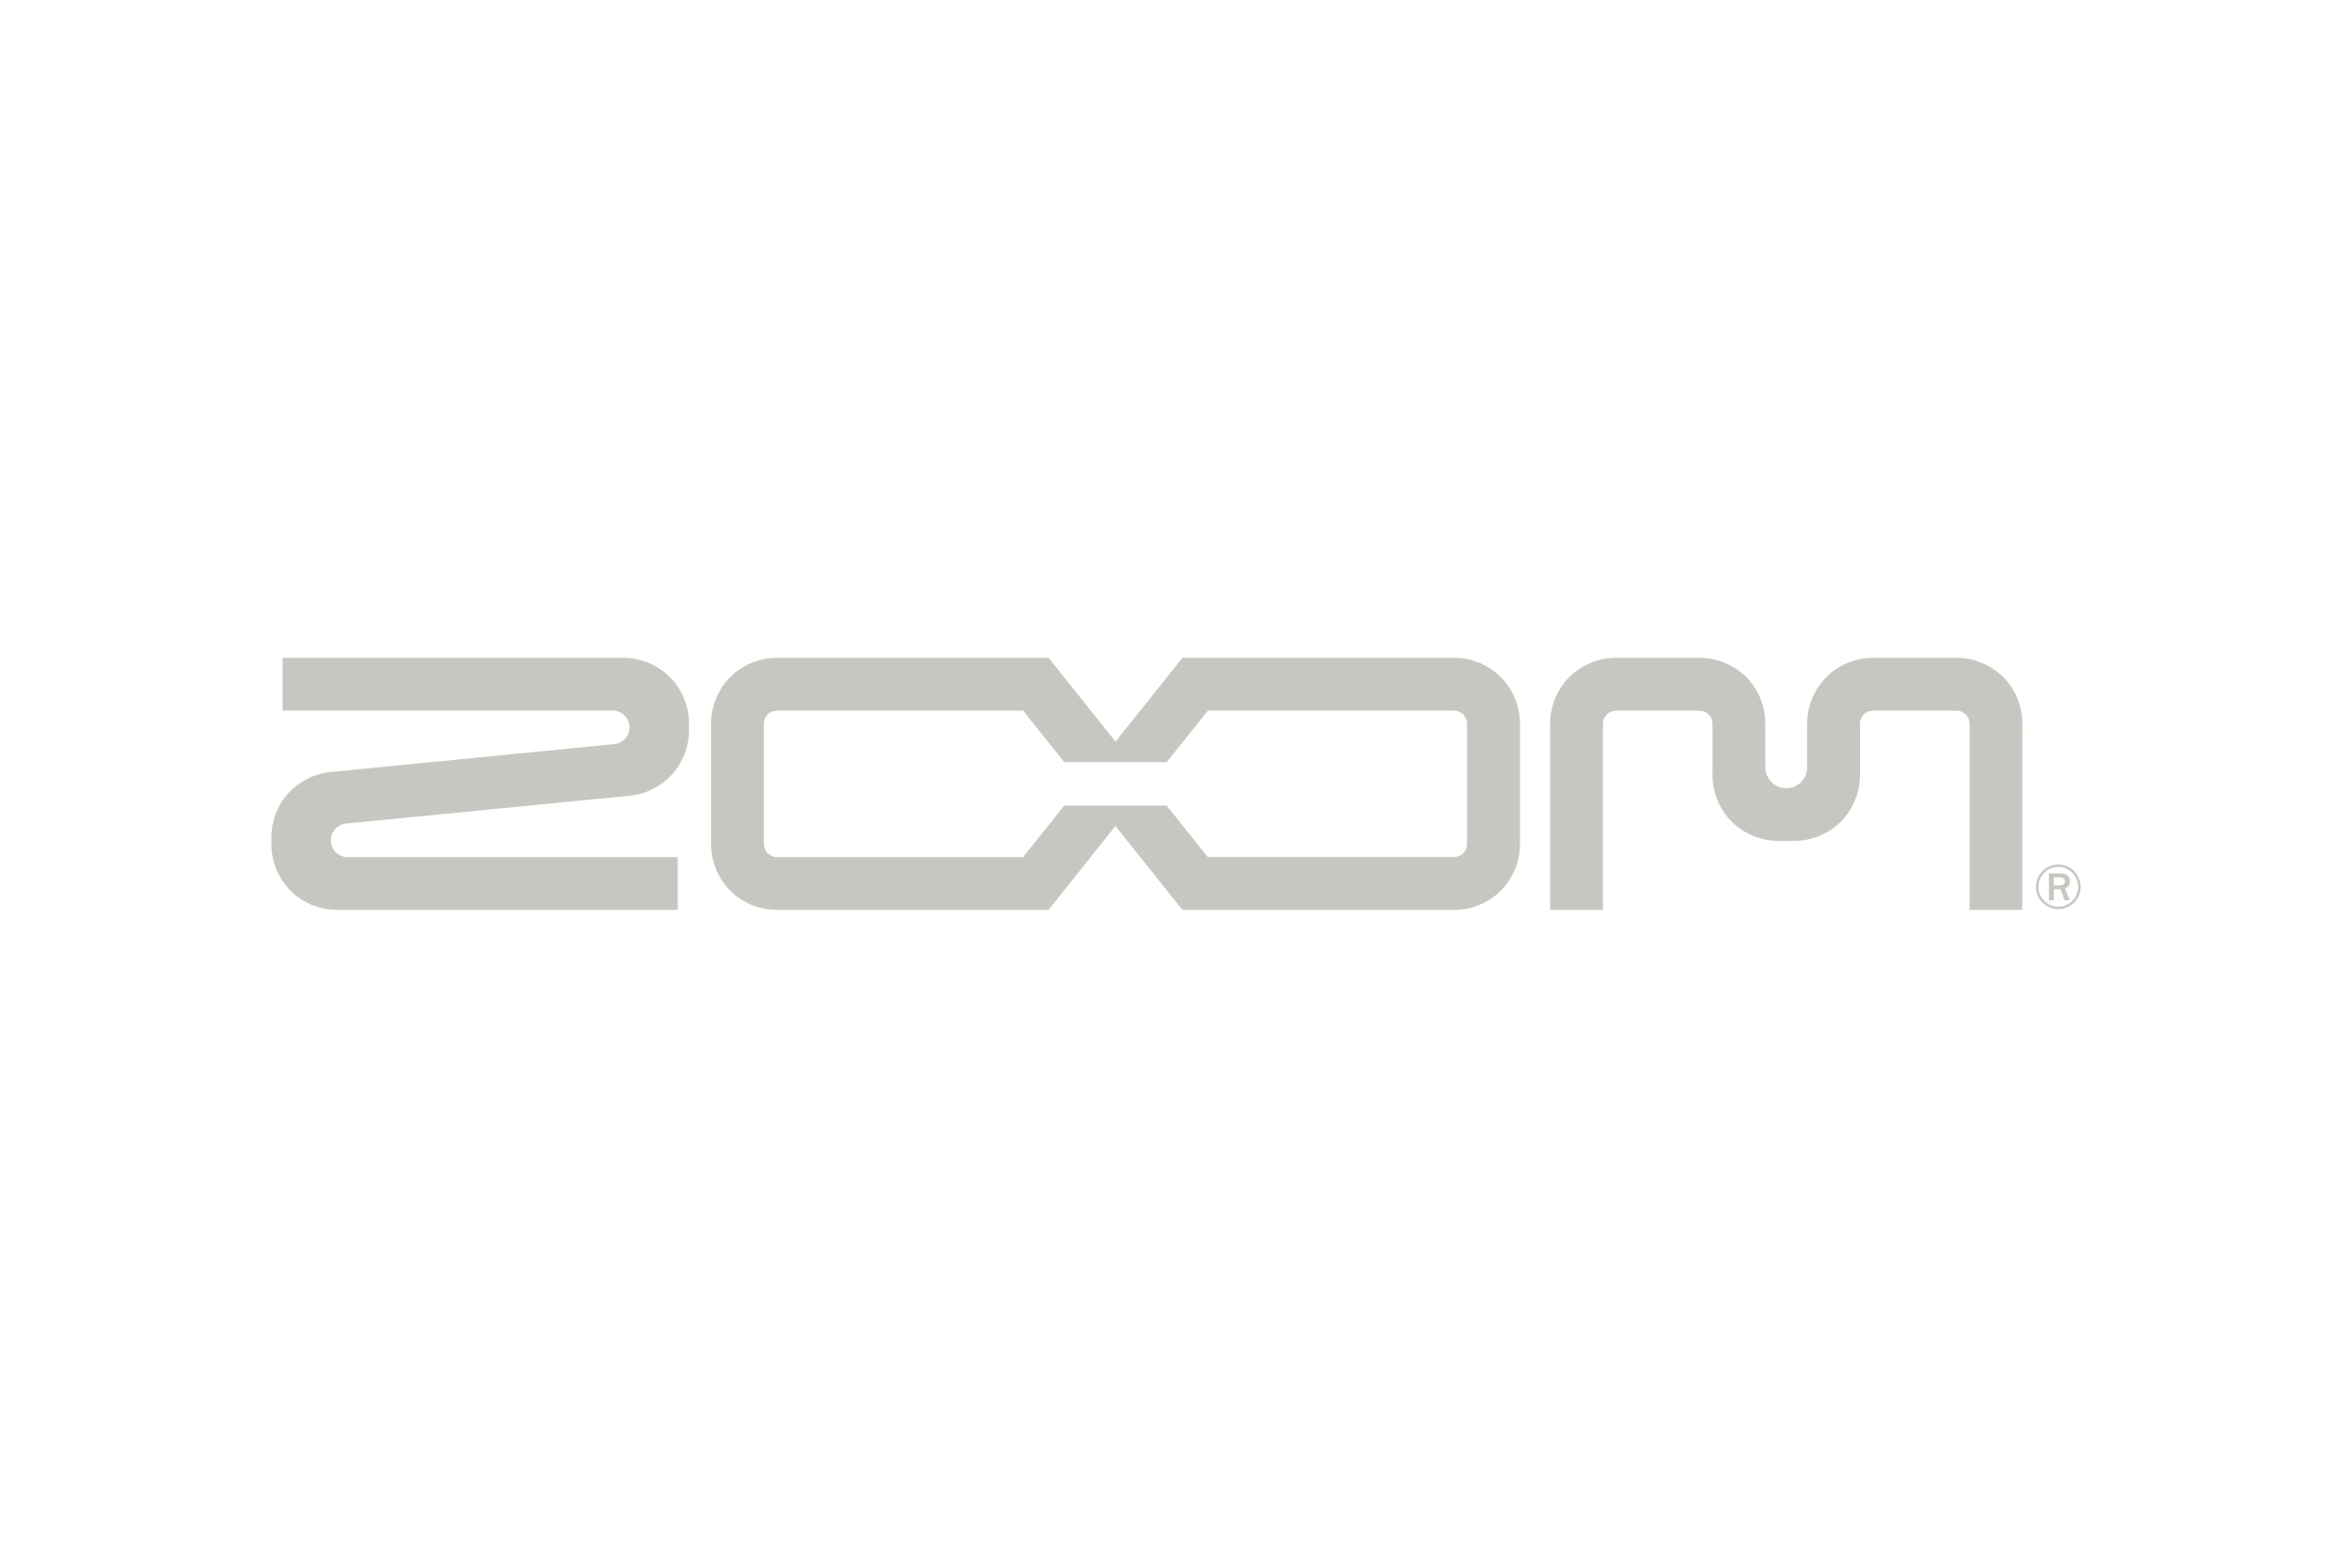 <?xml version="1.0" encoding="UTF-8"?>
<svg xmlns="http://www.w3.org/2000/svg" width="1200" height="800" viewBox="0 0 1200 800" fill="none">
  <path d="M569.109 421.527L534.962 464.311H396.237C387.471 464.311 378.776 460.735 372.599 454.532C366.402 448.354 362.826 439.646 362.826 430.894V369.118C362.826 360.366 366.408 351.658 372.605 345.493C378.802 339.296 387.484 335.694 396.25 335.694H534.994L569.142 378.472L603.289 335.694H742.046C750.825 335.694 759.5 339.309 765.671 345.506C771.868 351.658 775.483 360.366 775.483 369.131V430.893C775.483 439.646 771.868 448.354 765.671 454.532C759.5 460.729 750.825 464.311 742.046 464.311H603.263L569.109 421.527ZM177.373 437.394C175.23 437.394 173.035 436.554 171.447 435.025C169.885 433.522 168.897 431.41 168.813 429.235C168.684 427.039 169.472 424.826 170.866 423.193C172.286 421.526 174.365 420.468 176.547 420.255L321.372 406.054C329.538 405.262 337.361 401.329 342.854 395.223C348.373 389.142 351.523 380.97 351.523 372.759V369.119C351.523 360.359 347.921 351.651 341.737 345.493C335.559 339.297 326.89 335.682 318.111 335.682H144.181V362.638H312.593C314.774 362.638 316.969 363.477 318.518 364.987C320.107 366.49 321.081 368.615 321.165 370.771C321.311 372.967 320.518 375.173 319.099 376.819C317.679 378.459 315.593 379.53 313.418 379.724L168.606 393.977C160.44 394.784 152.636 398.734 147.111 404.782C141.598 410.85 138.461 419.048 138.461 427.246V430.893C138.461 439.646 142.063 448.354 148.221 454.531C154.418 460.728 163.113 464.311 171.872 464.311H345.796V437.394H177.373ZM595.226 411.096L616.186 437.342H741.84C743.62 437.342 745.325 436.612 746.584 435.38C747.823 434.121 748.506 432.398 748.506 430.636V369.332C748.506 367.576 747.828 365.821 746.584 364.594C745.332 363.348 743.615 362.657 741.84 362.657H616.25L595.233 388.929H542.986L522.007 362.657H396.392C394.65 362.657 392.906 363.343 391.667 364.594C390.44 365.822 389.718 367.577 389.718 369.332V430.72C389.718 432.462 390.427 434.206 391.667 435.432C392.906 436.679 394.636 437.401 396.392 437.401H521.994L542.973 411.103L595.226 411.096ZM873.729 395.668C873.729 404.402 877.343 413.142 883.521 419.294C889.731 425.478 898.445 429.105 907.159 429.105H915.538C924.304 429.105 932.999 425.491 939.209 419.294C945.36 413.142 948.956 404.402 948.956 395.668V369.332C948.956 367.575 949.639 365.82 950.893 364.594C952.12 363.347 953.888 362.657 955.637 362.657H998.228C999.969 362.657 1001.69 363.342 1002.96 364.594C1004.17 365.821 1004.91 367.576 1004.91 369.332V464.318H1031.76L1031.81 369.132C1031.81 360.372 1028.23 351.664 1022.06 345.506C1015.85 339.309 1007.15 335.695 998.437 335.695H955.46C946.7 335.695 938.005 339.309 931.834 345.506C925.638 351.664 922.023 360.372 922.023 369.132V391.55C922.023 394.345 920.873 397.127 918.905 399.102C916.936 401.103 914.167 402.233 911.378 402.233C908.551 402.233 905.763 401.091 903.826 399.109C901.838 397.133 900.682 394.351 900.682 391.556V369.125C900.682 360.366 897.1 351.658 890.909 345.5C884.713 339.303 875.998 335.688 867.245 335.688H824.319C815.573 335.688 806.891 339.303 800.655 345.5C794.484 351.658 790.895 360.366 790.895 369.125V464.311H817.813V369.332C817.813 367.575 818.549 365.82 819.781 364.594C821.009 363.347 822.751 362.657 824.493 362.657H867.032C868.821 362.657 870.563 363.342 871.796 364.594C873.048 365.821 873.745 367.576 873.745 369.332L873.729 395.668ZM1047.82 451.801H1050.89C1051.77 451.801 1052.44 451.631 1052.87 451.245C1053.28 450.857 1053.53 450.355 1053.53 449.708C1053.53 449.101 1053.34 448.61 1052.89 448.257C1052.44 447.869 1051.86 447.676 1051.08 447.676H1047.83L1047.82 451.801ZM1056 459.379H1053.4L1051.28 453.776H1047.83V459.379H1045.37V445.74H1051.28C1052.94 445.74 1054.15 446.113 1054.91 446.85C1055.67 447.599 1056.08 448.553 1056.08 449.742C1056.08 451.484 1055.26 452.692 1053.6 453.357L1056 459.379ZM1060.3 452.55C1060.3 446.954 1055.75 442.396 1050.14 442.396C1044.54 442.396 1039.98 446.954 1039.98 452.55C1039.98 458.166 1044.54 462.704 1050.14 462.704C1055.8 462.704 1060.3 458.108 1060.3 452.55ZM1050.14 441.176C1056.44 441.176 1061.54 446.276 1061.54 452.55C1061.54 458.857 1056.44 463.93 1050.14 463.93C1043.85 463.93 1038.76 458.857 1038.76 452.55C1038.76 446.224 1043.92 441.176 1050.14 441.176Z" fill="#C6C7C0"></path>
</svg>
